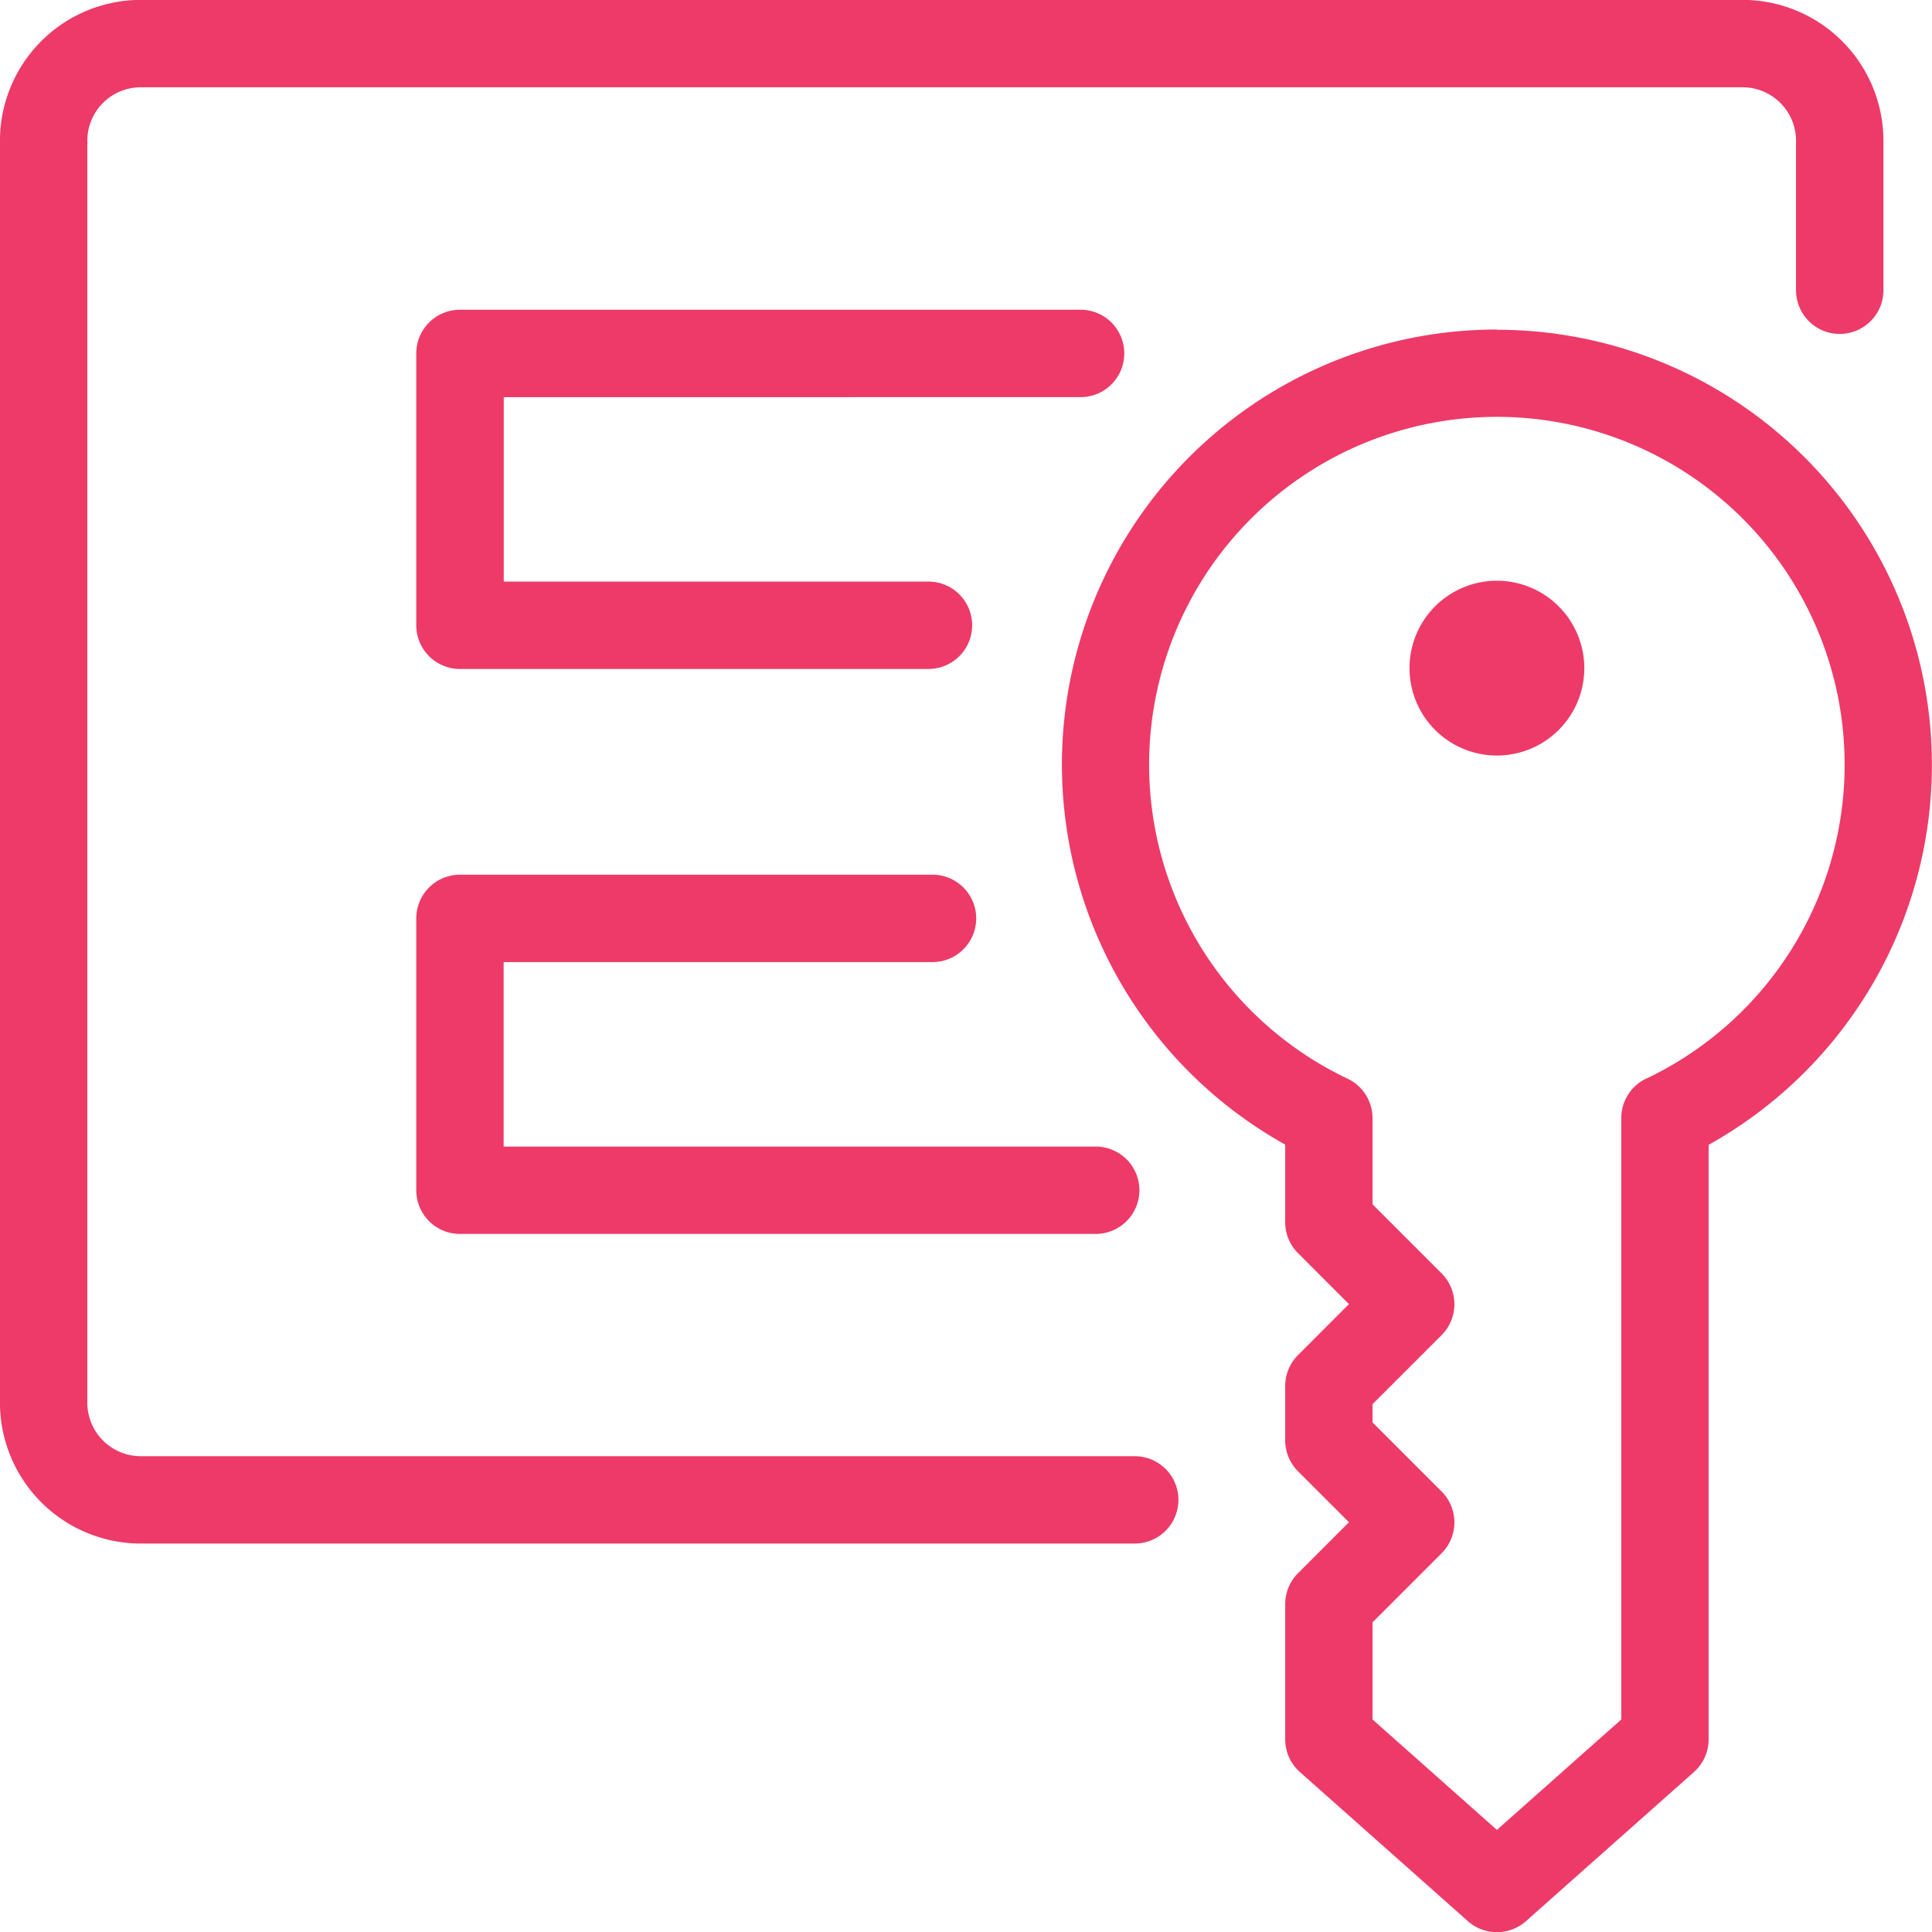 <svg id="组件_19_1" data-name="组件 19 – 1" xmlns="http://www.w3.org/2000/svg" width="50" height="50" viewBox="0 0 50 50">
  <path id="路径_2534" data-name="路径 2534" d="M8200.705,2762.613a1.131,1.131,0,0,0,0-2.262h-12.229a1.131,1.131,0,0,0-1.131,1.131v7.035a1.13,1.13,0,0,0,1.131,1.131h16.453a1.13,1.13,0,1,0,0-2.261h-15.323v-4.774Z" transform="translate(-8176.572 -2737.714)" fill="#ee3a68"/>
  <path id="路径_2535" data-name="路径 2535" d="M8204.537,2747.992a1.131,1.131,0,0,0,0-2.262h-16.061a1.131,1.131,0,0,0-1.131,1.131v7.035a1.131,1.131,0,0,0,1.131,1.131H8200.6a1.131,1.131,0,0,0,0-2.262h-10.991v-4.773Z" transform="translate(-8176.572 -2737.714)" fill="#ee3a68"/>
  <path id="路径_2536" data-name="路径 2536" d="M8205.939,2775.4h-25.725a1.384,1.384,0,0,1-1.382-1.382v-32.664a1.383,1.383,0,0,1,1.382-1.381h41.457a1.383,1.383,0,0,1,1.382,1.381v3.871a1.131,1.131,0,0,0,2.262,0v-3.871a3.648,3.648,0,0,0-3.644-3.643h-41.457a3.648,3.648,0,0,0-3.643,3.643v32.664a3.647,3.647,0,0,0,3.643,3.643h25.725a1.13,1.13,0,1,0,0-2.261Z" transform="translate(-8176.572 -2737.714)" fill="#ee3a68"/>
  <path id="路径_2537" data-name="路径 2537" d="M8215.313,2746.242a11.259,11.259,0,0,0-5.48,21.094v2.01a1.133,1.133,0,0,0,.332.8l1.318,1.318-1.318,1.319a1.131,1.131,0,0,0-.332.8v1.408a1.133,1.133,0,0,0,.332.8l1.318,1.318-1.318,1.319a1.132,1.132,0,0,0-.332.8v3.5a1.135,1.135,0,0,0,.38.846l4.349,3.861a1.133,1.133,0,0,0,1.5,0l4.349-3.861a1.131,1.131,0,0,0,.38-.846v-15.386a11.259,11.259,0,0,0-5.479-21.094Zm3.862,19.386a1.13,1.13,0,0,0-.644,1.021v15.565l-3.219,2.858-3.219-2.858V2779.7l1.787-1.787a1.131,1.131,0,0,0,0-1.6l-1.787-1.787v-.472l1.787-1.786a1.131,1.131,0,0,0,0-1.6l-1.787-1.787v-2.229a1.131,1.131,0,0,0-.645-1.021,9,9,0,1,1,7.726,0Z" transform="translate(-8176.572 -2737.714)" fill="#ee3a68"/>
  <path id="路径_2538" data-name="路径 2538" d="M8215.313,2752.743a2.262,2.262,0,1,0,2.261,2.262A2.265,2.265,0,0,0,8215.313,2752.743Z" transform="translate(-8176.572 -2737.714)" fill="#ee3a68"/>
</svg>

